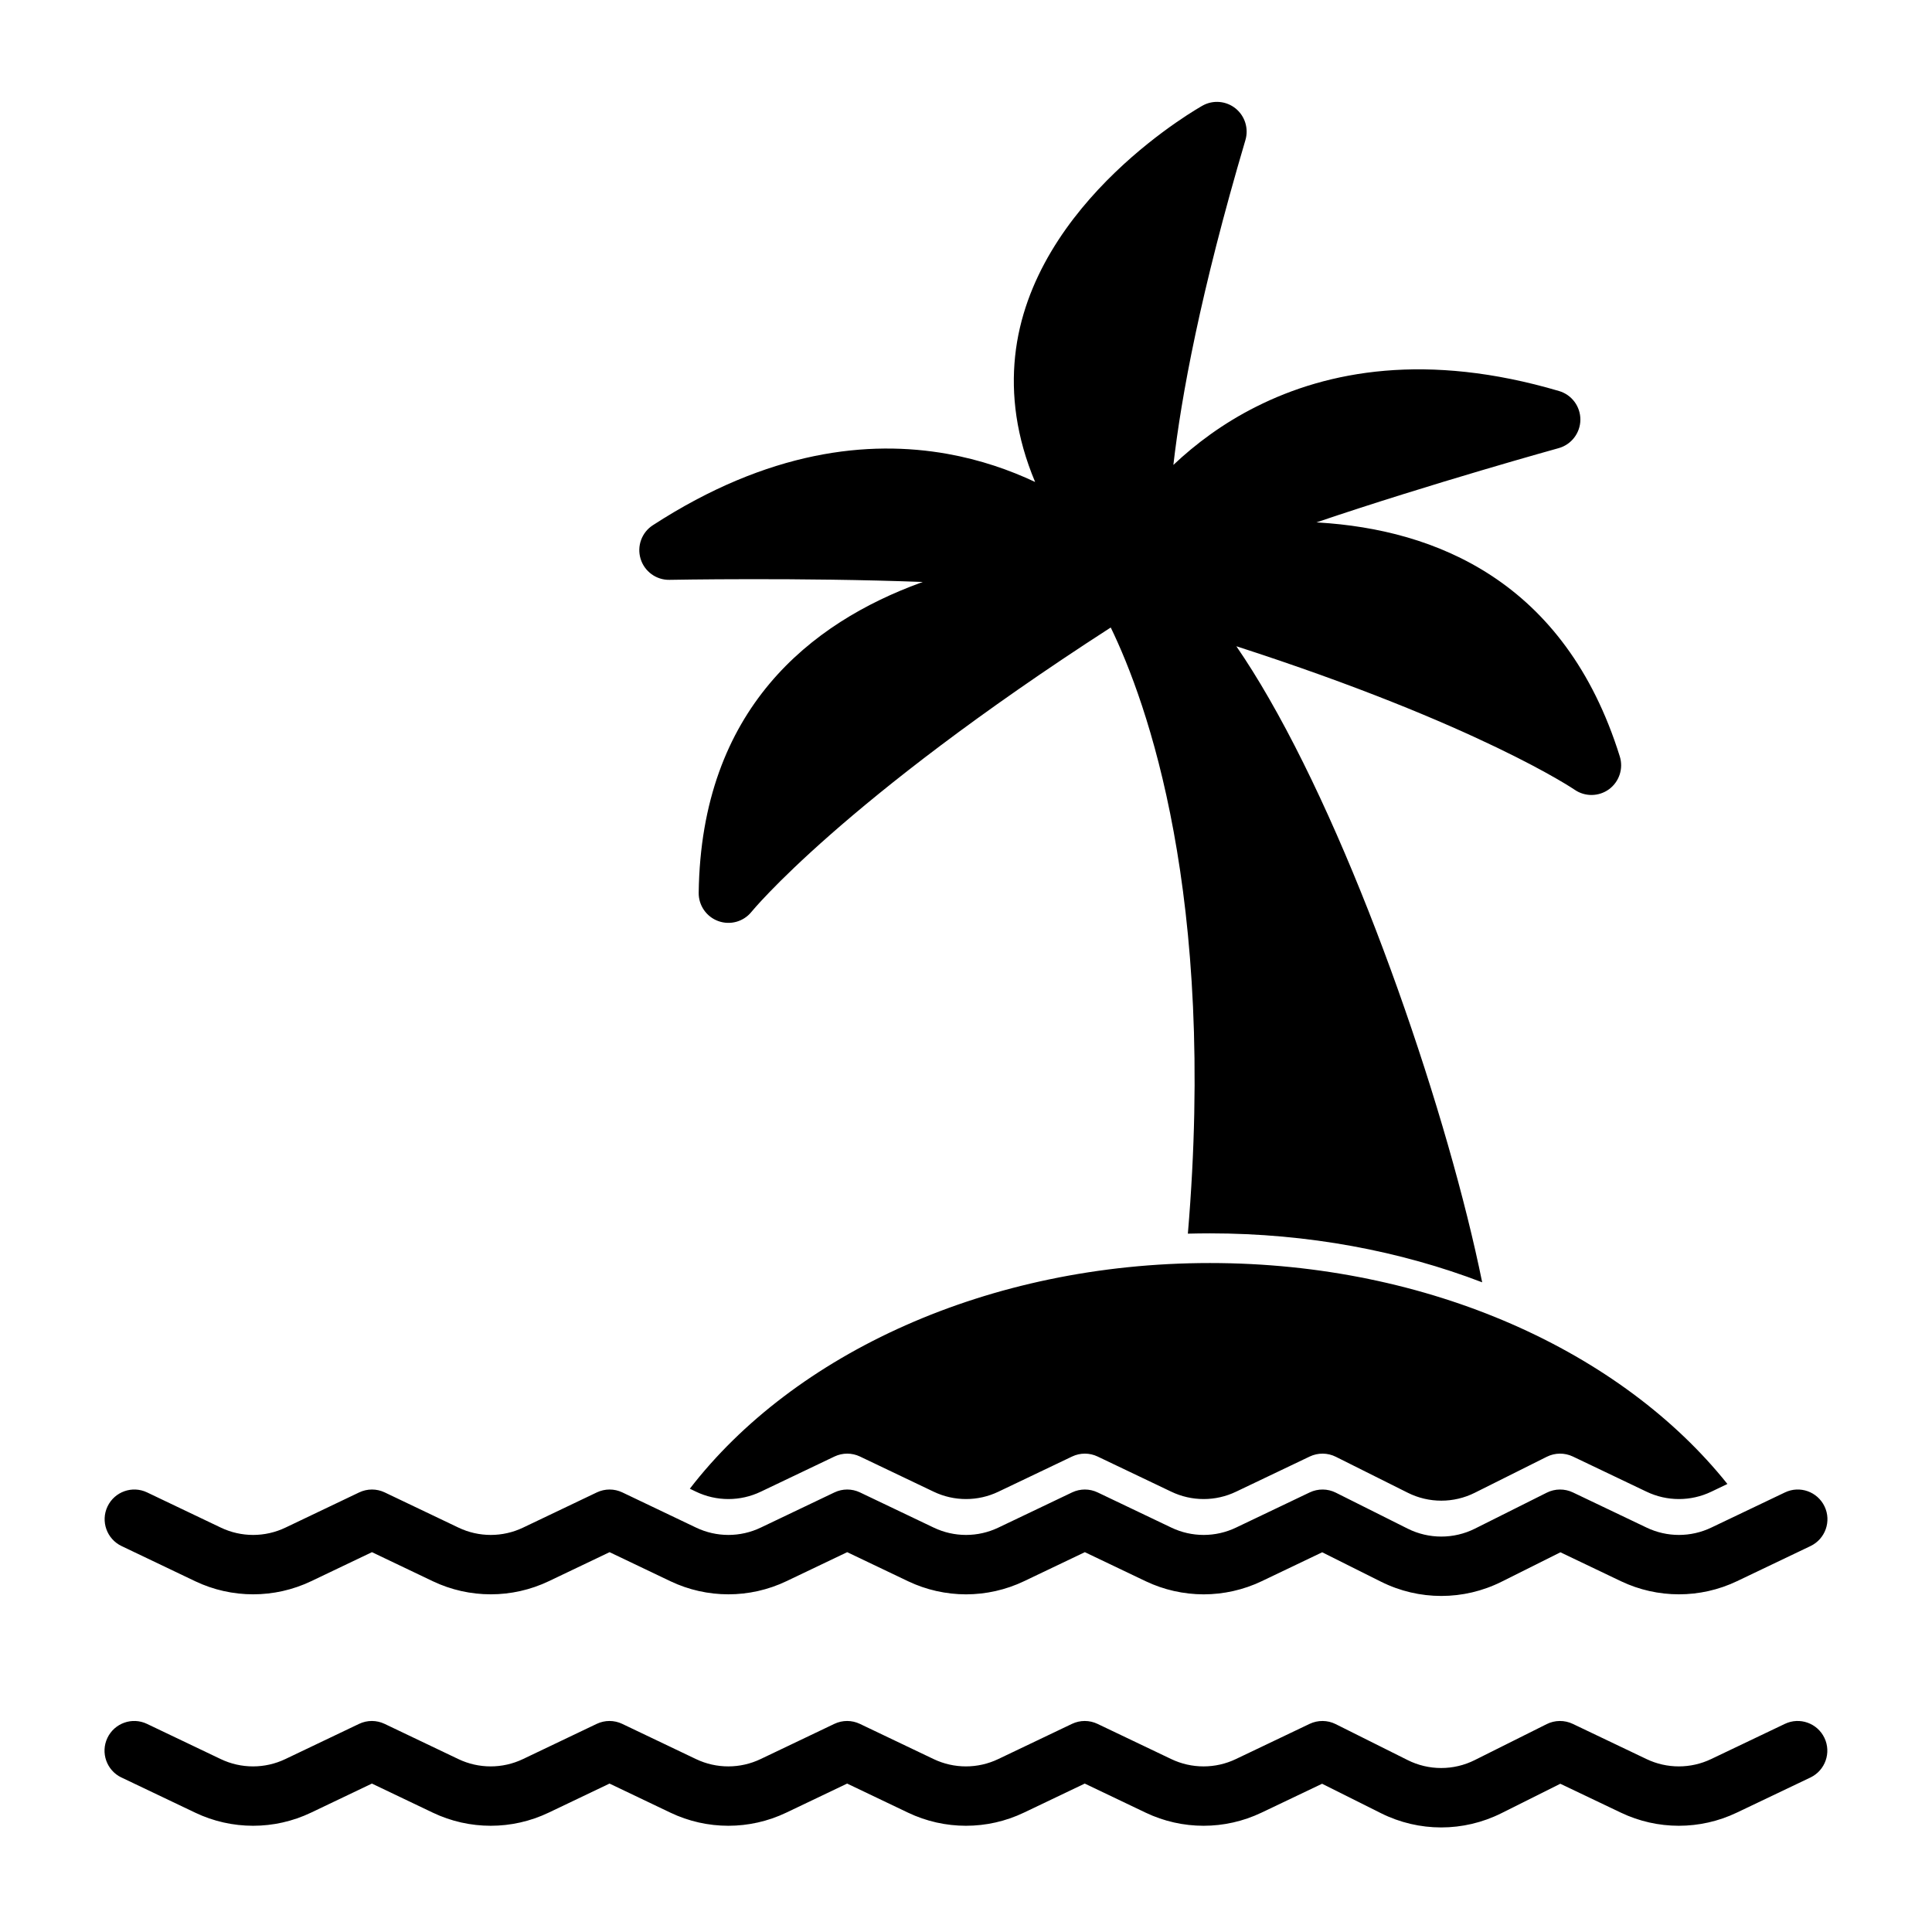 <?xml version="1.0" encoding="UTF-8"?>
<!-- Uploaded to: SVG Repo, www.svgrepo.com, Generator: SVG Repo Mixer Tools -->
<svg fill="#000000" width="800px" height="800px" version="1.1" viewBox="144 144 512 512" xmlns="http://www.w3.org/2000/svg">
 <path d="m176.2 615.06s10.613 5.055 19.508 9.305c9.715 4.644 21.02 4.644 30.73 0l16.121-7.699 16.121 7.699c9.715 4.644 21.02 4.644 30.73 0l16.121-7.699s16.121 7.699 16.121 7.699c9.715 4.644 21.02 4.644 30.73 0l16.121-7.699s16.121 7.699 16.121 7.699c9.715 4.644 21.02 4.644 30.73 0l16.121-7.699s16.121 7.699 16.121 7.699c9.715 4.644 21.02 4.644 30.73 0l16.043-7.652 15.617 7.809c10.043 5.023 21.852 5.023 31.898 0l15.617-7.809 16.043 7.652c9.715 4.644 21.02 4.644 30.73 0l19.508-9.305c3.922-1.875 5.59-6.582 3.715-10.5-1.875-3.922-6.566-5.59-10.484-3.715l-19.523 9.32c-5.434 2.598-11.73 2.598-17.16 0 0 0-19.523-9.32-19.523-9.32-2.188-1.039-4.738-1.023-6.91 0.062l-19.051 9.523c-5.606 2.816-12.219 2.816-17.82 0l-19.051-9.523c-2.172-1.086-4.723-1.102-6.91-0.062l-19.523 9.32c-5.434 2.598-11.73 2.598-17.16 0 0 0-19.523-9.32-19.523-9.32-2.141-1.023-4.629-1.023-6.769 0l-19.523 9.32c-5.434 2.598-11.73 2.598-17.16 0l-19.523-9.32c-2.141-1.023-4.629-1.023-6.769 0l-19.523 9.32c-5.434 2.598-11.73 2.598-17.16 0 0 0-19.523-9.32-19.523-9.32-2.141-1.023-4.629-1.023-6.769 0l-19.523 9.32c-5.434 2.598-11.73 2.598-17.16 0l-19.523-9.32c-2.141-1.023-4.629-1.023-6.769 0l-19.523 9.32c-5.434 2.598-11.73 2.598-17.16 0 0 0-19.523-9.32-19.523-9.32-3.922-1.875-8.613-0.203-10.484 3.715-1.875 3.922-0.203 8.629 3.715 10.5zm223.79-48.539h0.031c5.258-0.016 10.5-1.164 15.352-3.481l16.121-7.699s16.121 7.699 16.121 7.699c4.848 2.312 10.109 3.465 15.352 3.481h0.031c5.258-0.016 10.5-1.164 15.352-3.481l16.043-7.668 15.617 7.809c5.023 2.504 10.469 3.762 15.934 3.762h0.031c5.465 0 10.91-1.258 15.934-3.762l15.617-7.809 16.043 7.668c9.715 4.629 21.02 4.629 30.73 0l19.508-9.32c3.922-1.875 5.59-6.582 3.715-10.5-1.875-3.922-6.566-5.59-10.484-3.715l-19.523 9.32c-5.434 2.598-11.73 2.598-17.16 0l-19.523-9.32c-2.188-1.039-4.738-1.023-6.91 0.062l-19.051 9.539c-5.606 2.801-12.219 2.801-17.82 0l-19.051-9.539c-2.172-1.086-4.723-1.102-6.91-0.062l-19.523 9.32c-5.434 2.598-11.73 2.598-17.16 0 0 0-19.523-9.32-19.523-9.32-2.141-1.023-4.629-1.023-6.769 0l-19.523 9.32c-5.434 2.598-11.73 2.598-17.16 0l-19.523-9.32c-2.141-1.023-4.629-1.023-6.769 0l-19.523 9.32c-5.434 2.598-11.73 2.598-17.16 0 0 0-19.523-9.32-19.523-9.32-2.141-1.023-4.629-1.023-6.769 0l-19.523 9.32c-5.434 2.598-11.73 2.598-17.16 0l-19.523-9.32c-2.141-1.023-4.629-1.023-6.769 0l-19.523 9.32c-5.434 2.598-11.73 2.598-17.16 0 0 0-19.523-9.32-19.523-9.32-3.922-1.875-8.613-0.203-10.484 3.715-1.875 3.922-0.203 8.629 3.715 10.5 0 0 10.613 5.07 19.508 9.32 9.715 4.629 21.02 4.629 30.73 0l16.121-7.699 16.121 7.699c9.715 4.629 21.02 4.629 30.73 0l16.121-7.699s16.121 7.699 16.121 7.699c9.715 4.629 21.02 4.629 30.73 0l16.121-7.699s16.121 7.699 16.121 7.699c4.848 2.312 10.109 3.465 15.352 3.481zm-73.18-27.992c27.504-35.691 78.91-59.812 137.84-59.812 58.27 0 109.18 23.57 137.13 58.551l-4.266 2.047c-5.434 2.598-11.73 2.598-17.16 0 0 0-19.523-9.32-19.523-9.32-2.188-1.039-4.738-1.023-6.91 0.062l-19.051 9.523c-5.606 2.816-12.219 2.816-17.82 0 0 0-19.051-9.523-19.051-9.523-2.172-1.086-4.723-1.102-6.91-0.062l-19.523 9.32c-5.434 2.598-11.73 2.598-17.16 0 0 0-19.523-9.32-19.523-9.32-2.141-1.023-4.629-1.023-6.769 0l-19.523 9.32c-5.434 2.598-11.73 2.598-17.16 0 0 0-19.523-9.32-19.523-9.32-2.141-1.023-4.629-1.023-6.769 0l-19.523 9.32c-5.434 2.598-11.73 2.598-17.16 0l-1.637-0.789zm111.55-228.24c-71.305 46.004-95.203 75.352-95.203 75.352-2.109 2.613-5.637 3.606-8.801 2.457-3.148-1.133-5.242-4.156-5.195-7.512 0.645-48.789 29.82-71.59 58.867-82.168 0.188-0.062 0.363-0.125 0.535-0.188-32.211-1.227-67.148-0.566-67.148-0.566-3.512 0.062-6.629-2.219-7.652-5.574-1.023-3.371 0.301-6.992 3.242-8.895 30.699-19.918 57.246-22.609 77.996-18.926 8.832 1.574 16.641 4.312 23.316 7.461-5.055-12.012-6.359-23.176-5.305-33.297 4.312-41.312 49.734-66.473 49.734-66.473 2.785-1.527 6.234-1.211 8.707 0.789 2.473 2.016 3.496 5.305 2.598 8.359-11.949 40.43-17.004 67.984-19.098 86.105 5.809-5.496 13.113-11.02 22.059-15.492 18.844-9.445 45.059-14.438 80.152-4.094 3.371 0.992 5.668 4.094 5.652 7.606-0.031 3.512-2.379 6.582-5.746 7.527 0 0-33.676 9.32-64.219 19.68 0.188 0.016 0.379 0.016 0.566 0.031 30.859 1.859 65.32 15.414 79.84 61.984 1.008 3.211-0.141 6.691-2.832 8.691-2.707 1.984-6.375 2.047-9.133 0.141 0 0-25.301-17.238-89.648-38.023 2.883 4.188 5.762 8.801 8.613 13.762 24.562 42.637 47.734 111.44 56.535 154.8-21.648-8.297-46.16-12.973-72.141-12.973-1.969 0-3.922 0.031-5.856 0.078 7.59-89.773-10.832-140.83-20.438-160.64z" fill-rule="evenodd"/>
</svg>